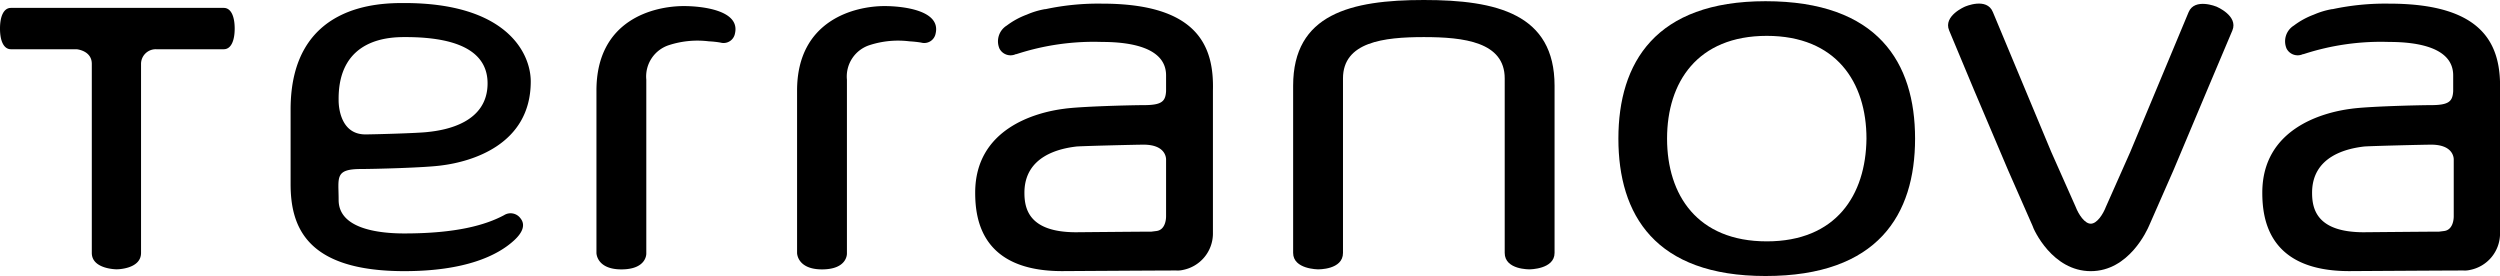 <?xml version="1.0" encoding="UTF-8"?>
<svg xmlns="http://www.w3.org/2000/svg" viewBox="0 0 200 22.081">
  <g id="Symbol_4_45" data-name="Symbol 4 – 45" transform="translate(-158 -341)">
    <g id="Group_3" data-name="Group 3" transform="translate(156 -5)">
      <path id="Path_1" data-name="Path 1" d="M140.1,3.821a7.391,7.391,0,0,0-3.161.292,2.635,2.635,0,0,0-1.848,2.772V20.8s.049,1.265-1.994,1.265c-1.994,0-1.994-1.313-1.994-1.313V7.761c0-5.642,4.62-6.761,7-6.761,1.313,0,4.523.292,4.085,2.189a.926.926,0,0,1-1.167.73A8.91,8.91,0,0,0,140.1,3.821Z" transform="translate(-65.337 345.486)"></path>
      <path id="Path_2" data-name="Path 2" d="M107.1,3.821a7.391,7.391,0,0,0-3.161.292,2.635,2.635,0,0,0-1.848,2.772V20.8s.049,1.265-1.994,1.265c-1.994,0-1.994-1.313-1.994-1.313V7.761C98.1,2.07,102.721,1,105.1,1c1.313,0,4.523.292,4.085,2.189a.926.926,0,0,1-1.167.73A7.481,7.481,0,0,0,107.1,3.821Z" transform="translate(-48.387 345.486)"></path>
      <path id="Path_3" data-name="Path 3" d="M277.97.2c-8.8,0-11.77,4.912-11.77,10.992s2.918,10.992,11.77,10.992c9,0,11.965-4.912,11.965-10.992S286.968.2,277.97.2Zm.1,19.212c-5.545,0-7.976-3.7-7.976-8.22s2.432-8.22,7.976-8.22,7.977,3.7,7.977,8.22C286,15.715,283.612,19.412,278.067,19.412Z" transform="translate(-134.729 345.897)"></path>
      <path id="Path_4" data-name="Path 4" d="M17.9,1.3H.875C.292,1.3,0,1.981,0,2.954S.292,4.607.875,4.607H6.128s1.216.1,1.216,1.167V20.9c0,1.313,1.994,1.313,1.994,1.313s1.945,0,1.945-1.313V5.775A1.177,1.177,0,0,1,12.5,4.607h5.4c.584,0,.875-.681.875-1.654S18.482,1.3,17.9,1.3Z" transform="translate(2 345.332)"></path>
      <path id="Path_5" data-name="Path 5" d="M64.872,17.474c-1.459.778-3.794,1.459-7.976,1.459-2.237,0-5.253-.438-5.253-2.675,0-1.8-.34-2.48,1.8-2.48.924,0,5.155-.1,6.469-.292,2.286-.292,7.1-1.605,7.1-6.712C67.012,4.537,65.115.5,56.9.5c-1.9,0-9.1,0-9.1,8.511v5.982c0,3.5,1.362,6.955,9.1,6.955,4.815,0,7.441-1.216,8.8-2.48.632-.584.924-1.216.486-1.751A.978.978,0,0,0,64.872,17.474ZM56.992,3.224c4.864,0,6.566,1.556,6.566,3.7,0,3.161-3.356,3.745-4.766,3.891-.778.1-4.475.195-5.01.195-2.237,0-2.14-2.772-2.14-2.772C51.594,3.224,55.874,3.224,56.992,3.224Z" transform="translate(-22.552 345.743)"></path>
      <path id="Path_6" data-name="Path 6" d="M223.157,0h0C217.321,0,212.7,1.119,212.7,6.858V20.233c0,1.313,1.994,1.313,1.994,1.313s1.994.049,1.994-1.313V6.274c0-2.918,3.259-3.307,6.469-3.307s6.469.389,6.469,3.307V20.233c0,1.362,1.994,1.313,1.994,1.313s1.994,0,1.994-1.313V6.858C233.614,1.119,228.993,0,223.157,0Z" transform="translate(-107.249 346)"></path>
      <path id="Path_7" data-name="Path 7" d="M338.457,13.924l-1.945,4.426c-.146.34-1.605,3.648-4.669,3.648h0c-3.064,0-4.572-3.307-4.669-3.648l-1.946-4.426h0L322.5,7.5,320.51,2.738c-.486-1.167,1.265-1.9,1.265-1.9s1.751-.778,2.237.438l4.669,11.187h0l1.945,4.377c.243.632.73,1.362,1.216,1.362s.973-.73,1.216-1.362L335,12.465l4.669-11.187c.486-1.167,2.237-.438,2.237-.438s1.751.73,1.265,1.9l-1.994,4.718Z" transform="translate(-162.58 345.694)"></path>
      <path id="Path_8" data-name="Path 8" d="M170.565.6a20.054,20.054,0,0,0-4.523.438h-.049a6.4,6.4,0,0,0-1.459.438,6.257,6.257,0,0,0-1.605.875,1.482,1.482,0,0,0-.584,1.848,1,1,0,0,0,1.313.438h.049a19.9,19.9,0,0,1,6.858-.973c2.237,0,5.107.438,5.107,2.675V7.6c-.049.827-.34,1.119-1.8,1.119-.924,0-5.058.1-6.371.292-2.286.292-7.1,1.605-7.1,6.712,0,2.237.584,6.274,6.955,6.274.049,0,7.782-.049,9-.049h.146a1.824,1.824,0,0,0,.535-.049,2.972,2.972,0,0,0,2.383-2.87v-5.5h0V7.555C179.514,4.053,178.25.6,170.565.6Zm5.107,12.5v1.41h0v3.064s.049,1.119-.778,1.216l-.389.049h0c-.73,0-6.031.049-6.031.049-3.794,0-4.134-1.9-4.134-3.161,0-2.967,2.87-3.55,4.183-3.7.778-.049,4.815-.146,5.35-.146C175.769,11.884,175.672,13.1,175.672,13.1Z" transform="translate(-80.386 345.692)"></path>
      <path id="Path_9" data-name="Path 9" d="M382.265.6a20.052,20.052,0,0,0-4.523.438h-.049a6.4,6.4,0,0,0-1.459.438,6.258,6.258,0,0,0-1.6.875,1.482,1.482,0,0,0-.584,1.848,1,1,0,0,0,1.313.438h.049a19.9,19.9,0,0,1,6.858-.973c2.237,0,5.107.438,5.107,2.675V7.6c-.049.827-.341,1.119-1.8,1.119-.924,0-5.058.1-6.371.292-2.286.292-7.1,1.605-7.1,6.712,0,2.237.584,6.274,6.955,6.274.049,0,7.782-.049,9-.049h.146a1.824,1.824,0,0,0,.535-.049,2.972,2.972,0,0,0,2.383-2.87v-5.5h0V7.555C391.214,4.053,390,.6,382.265.6Zm5.156,12.5v1.41h0v3.064s.049,1.119-.778,1.216l-.389.049h0c-.73,0-6.031.049-6.031.049-3.794,0-4.134-1.9-4.134-3.161,0-2.967,2.869-3.55,4.183-3.7.778-.049,4.815-.146,5.35-.146C387.518,11.884,387.421,13.1,387.421,13.1Z" transform="translate(-189.122 345.692)"></path>
    </g>
  </g>
</svg>
